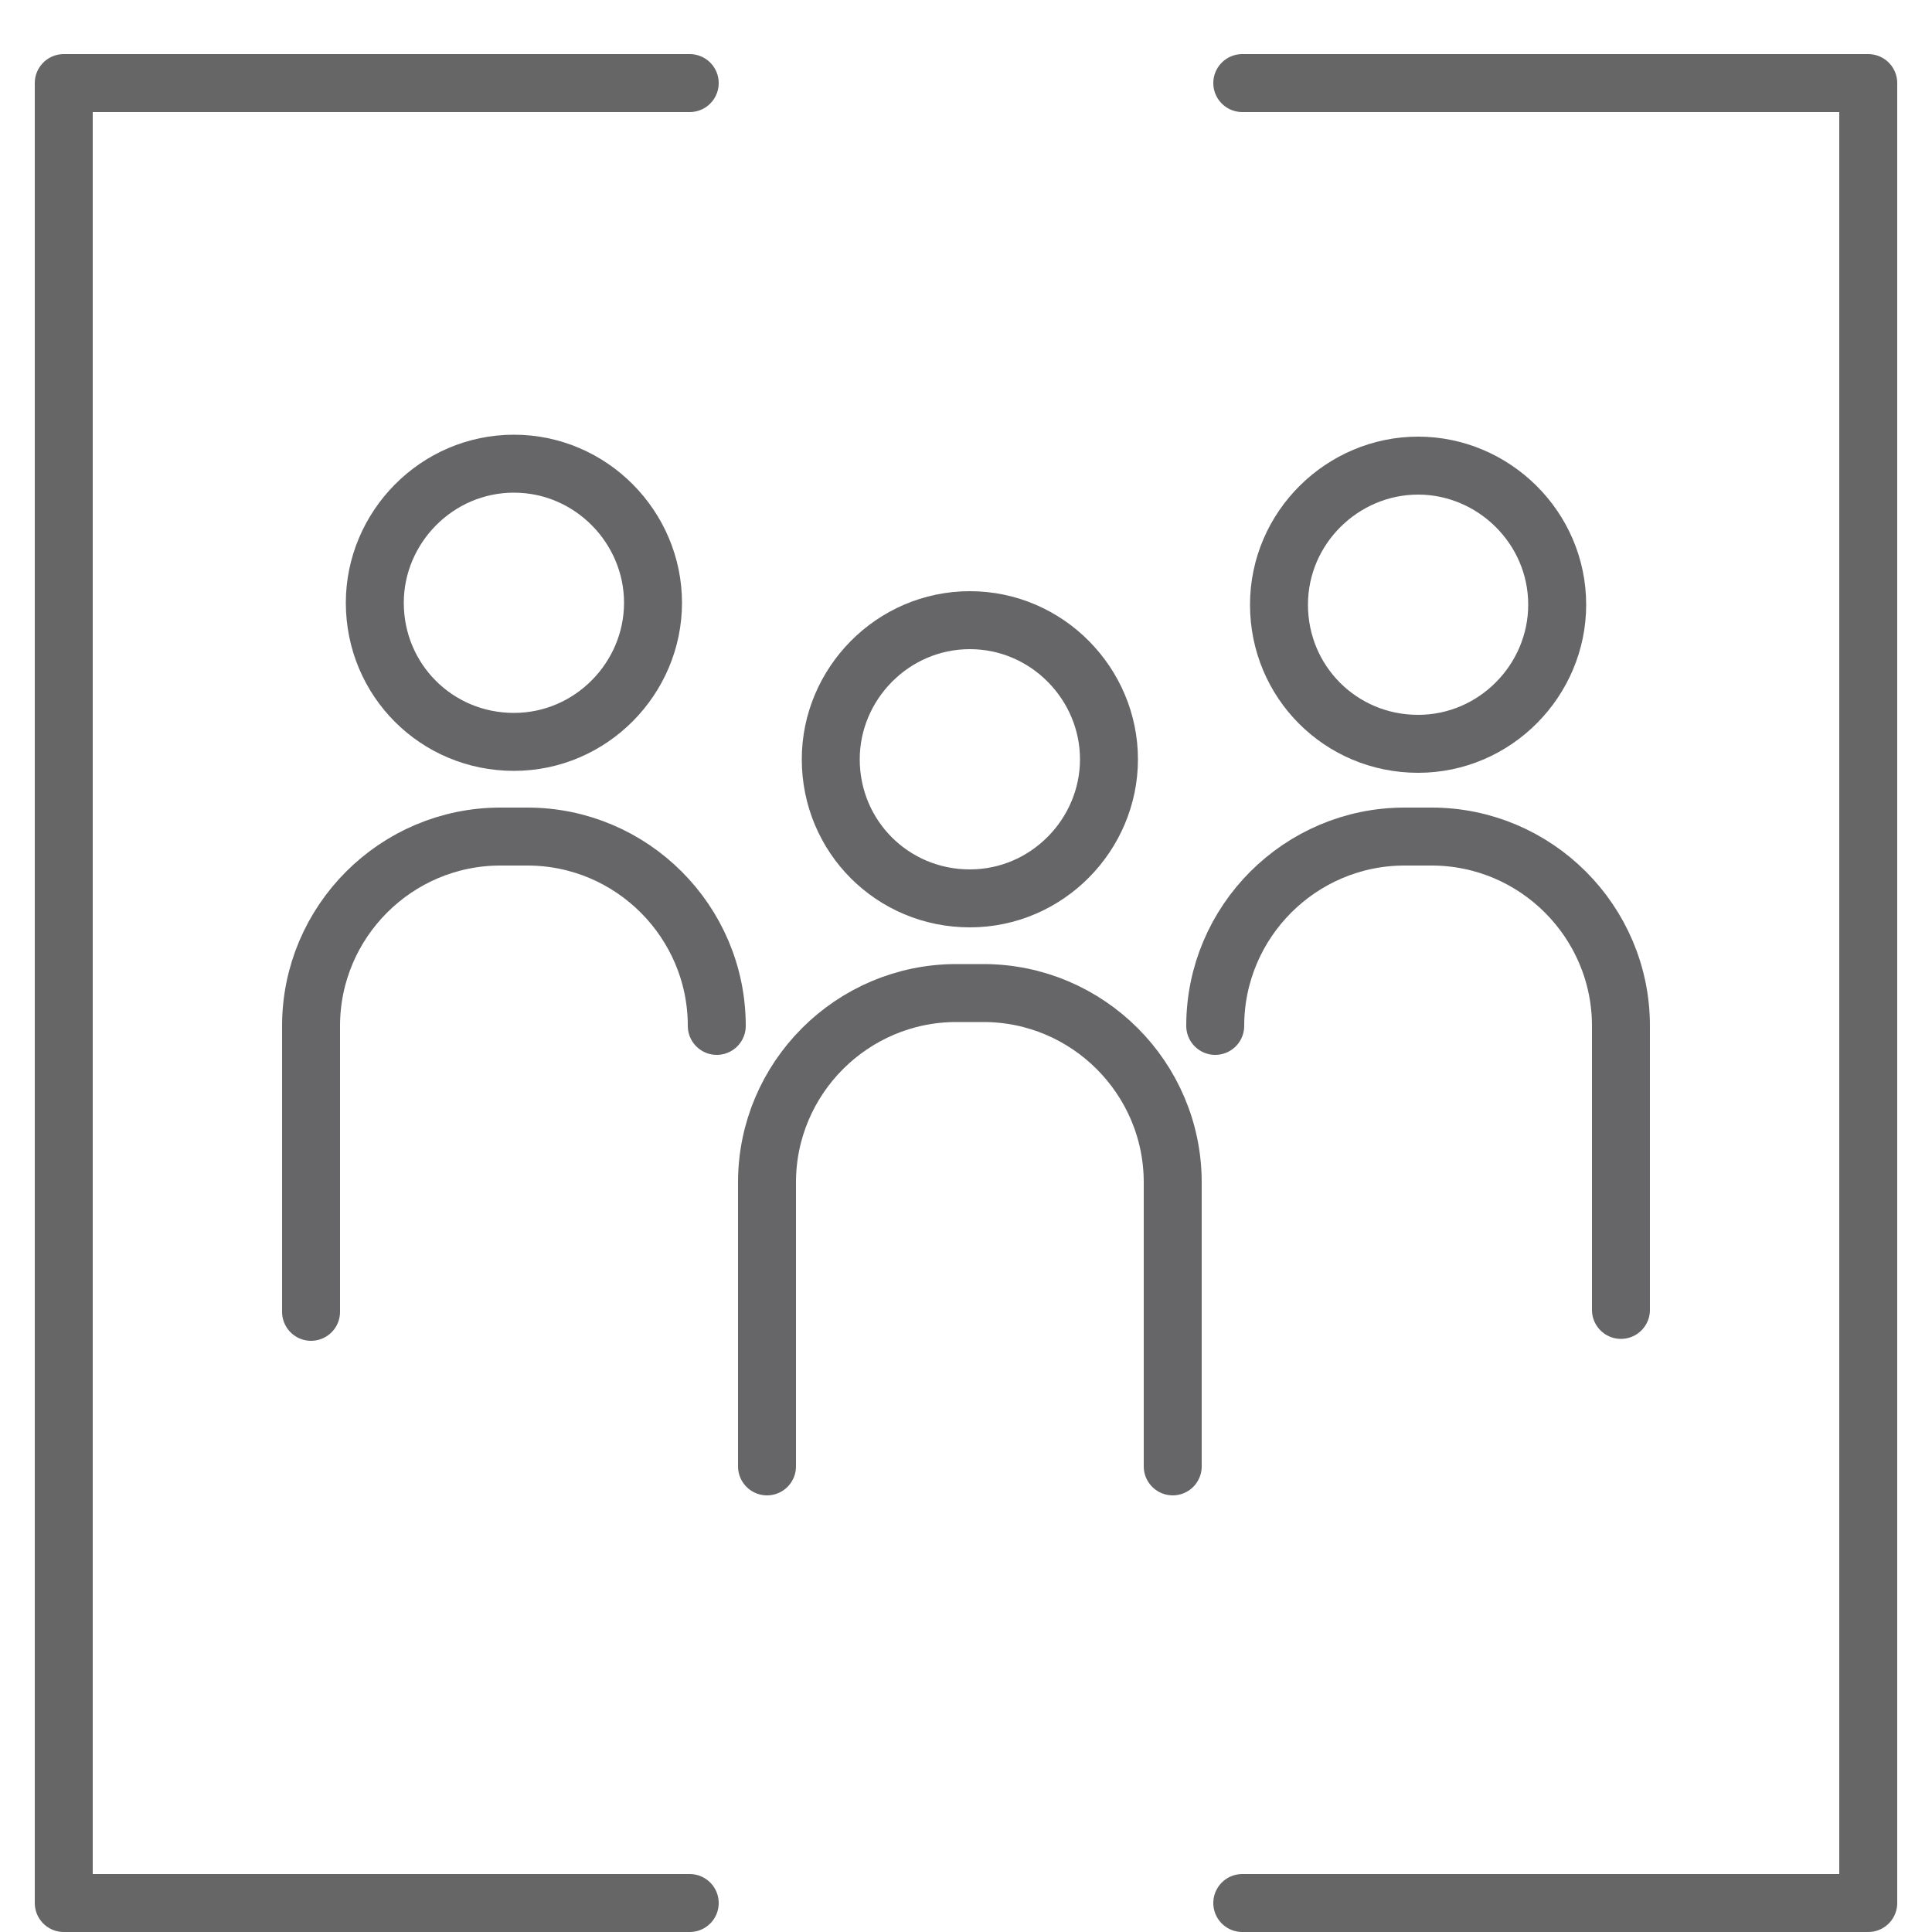 <?xml version="1.0" encoding="UTF-8"?>
<!-- Generator: Adobe Illustrator 26.5.0, SVG Export Plug-In . SVG Version: 6.00 Build 0)  -->
<svg xmlns="http://www.w3.org/2000/svg" xmlns:xlink="http://www.w3.org/1999/xlink" id="Ebene_1" x="0px" y="0px" width="100px" height="100px" viewBox="0 0 100 100" style="enable-background:new 0 0 100 100;" xml:space="preserve">
<style type="text/css">
	.st0{fill:none;stroke:#666667;stroke-width:3;stroke-linecap:round;stroke-linejoin:round;stroke-miterlimit:10;}
	.st1{fill:none;stroke:#666668;stroke-width:3;stroke-linecap:round;stroke-linejoin:round;stroke-miterlimit:10;}
</style>
<g>
	<g>
		<polyline class="st0" points="35.7,4.3 3.3,4.3 3.3,98.5 35.7,98.5   "></polyline>
		<polyline class="st0" points="64.3,98.5 96.7,98.5 96.7,4.3 64.3,4.3   "></polyline>
	</g>
</g>
<g>
	<path class="st1" d="M57.4,39.3c0,3.9-3.2,7.2-7.2,7.2s-7.2-3.2-7.2-7.2c0-3.9,3.2-7.2,7.2-7.2S57.4,35.4,57.4,39.3z M39.7,75.9   V61.2c0-5.4,4.4-9.8,9.8-9.8h1.4c5.4,0,9.8,4.4,9.8,9.8v14.7"></path>
	<path class="st1" d="M33.8,31.2c0,3.9-3.2,7.2-7.2,7.2s-7.2-3.2-7.2-7.2c0-3.9,3.2-7.2,7.2-7.2S33.8,27.3,33.8,31.2z M16.1,67.9   V53.1c0-5.4,4.4-9.8,9.8-9.8h1.4c5.4,0,9.8,4.4,9.8,9.8"></path>
	<path class="st1" d="M73.4,24.1c3.9,0,7.2,3.2,7.2,7.2c0,3.9-3.2,7.2-7.2,7.2s-7.2-3.2-7.2-7.2C66.2,27.3,69.5,24.1,73.4,24.1z    M62.9,53.1c0-5.4,4.4-9.8,9.8-9.8h1.4c5.4,0,9.8,4.4,9.8,9.8v14.7"></path>
</g>
</svg>
